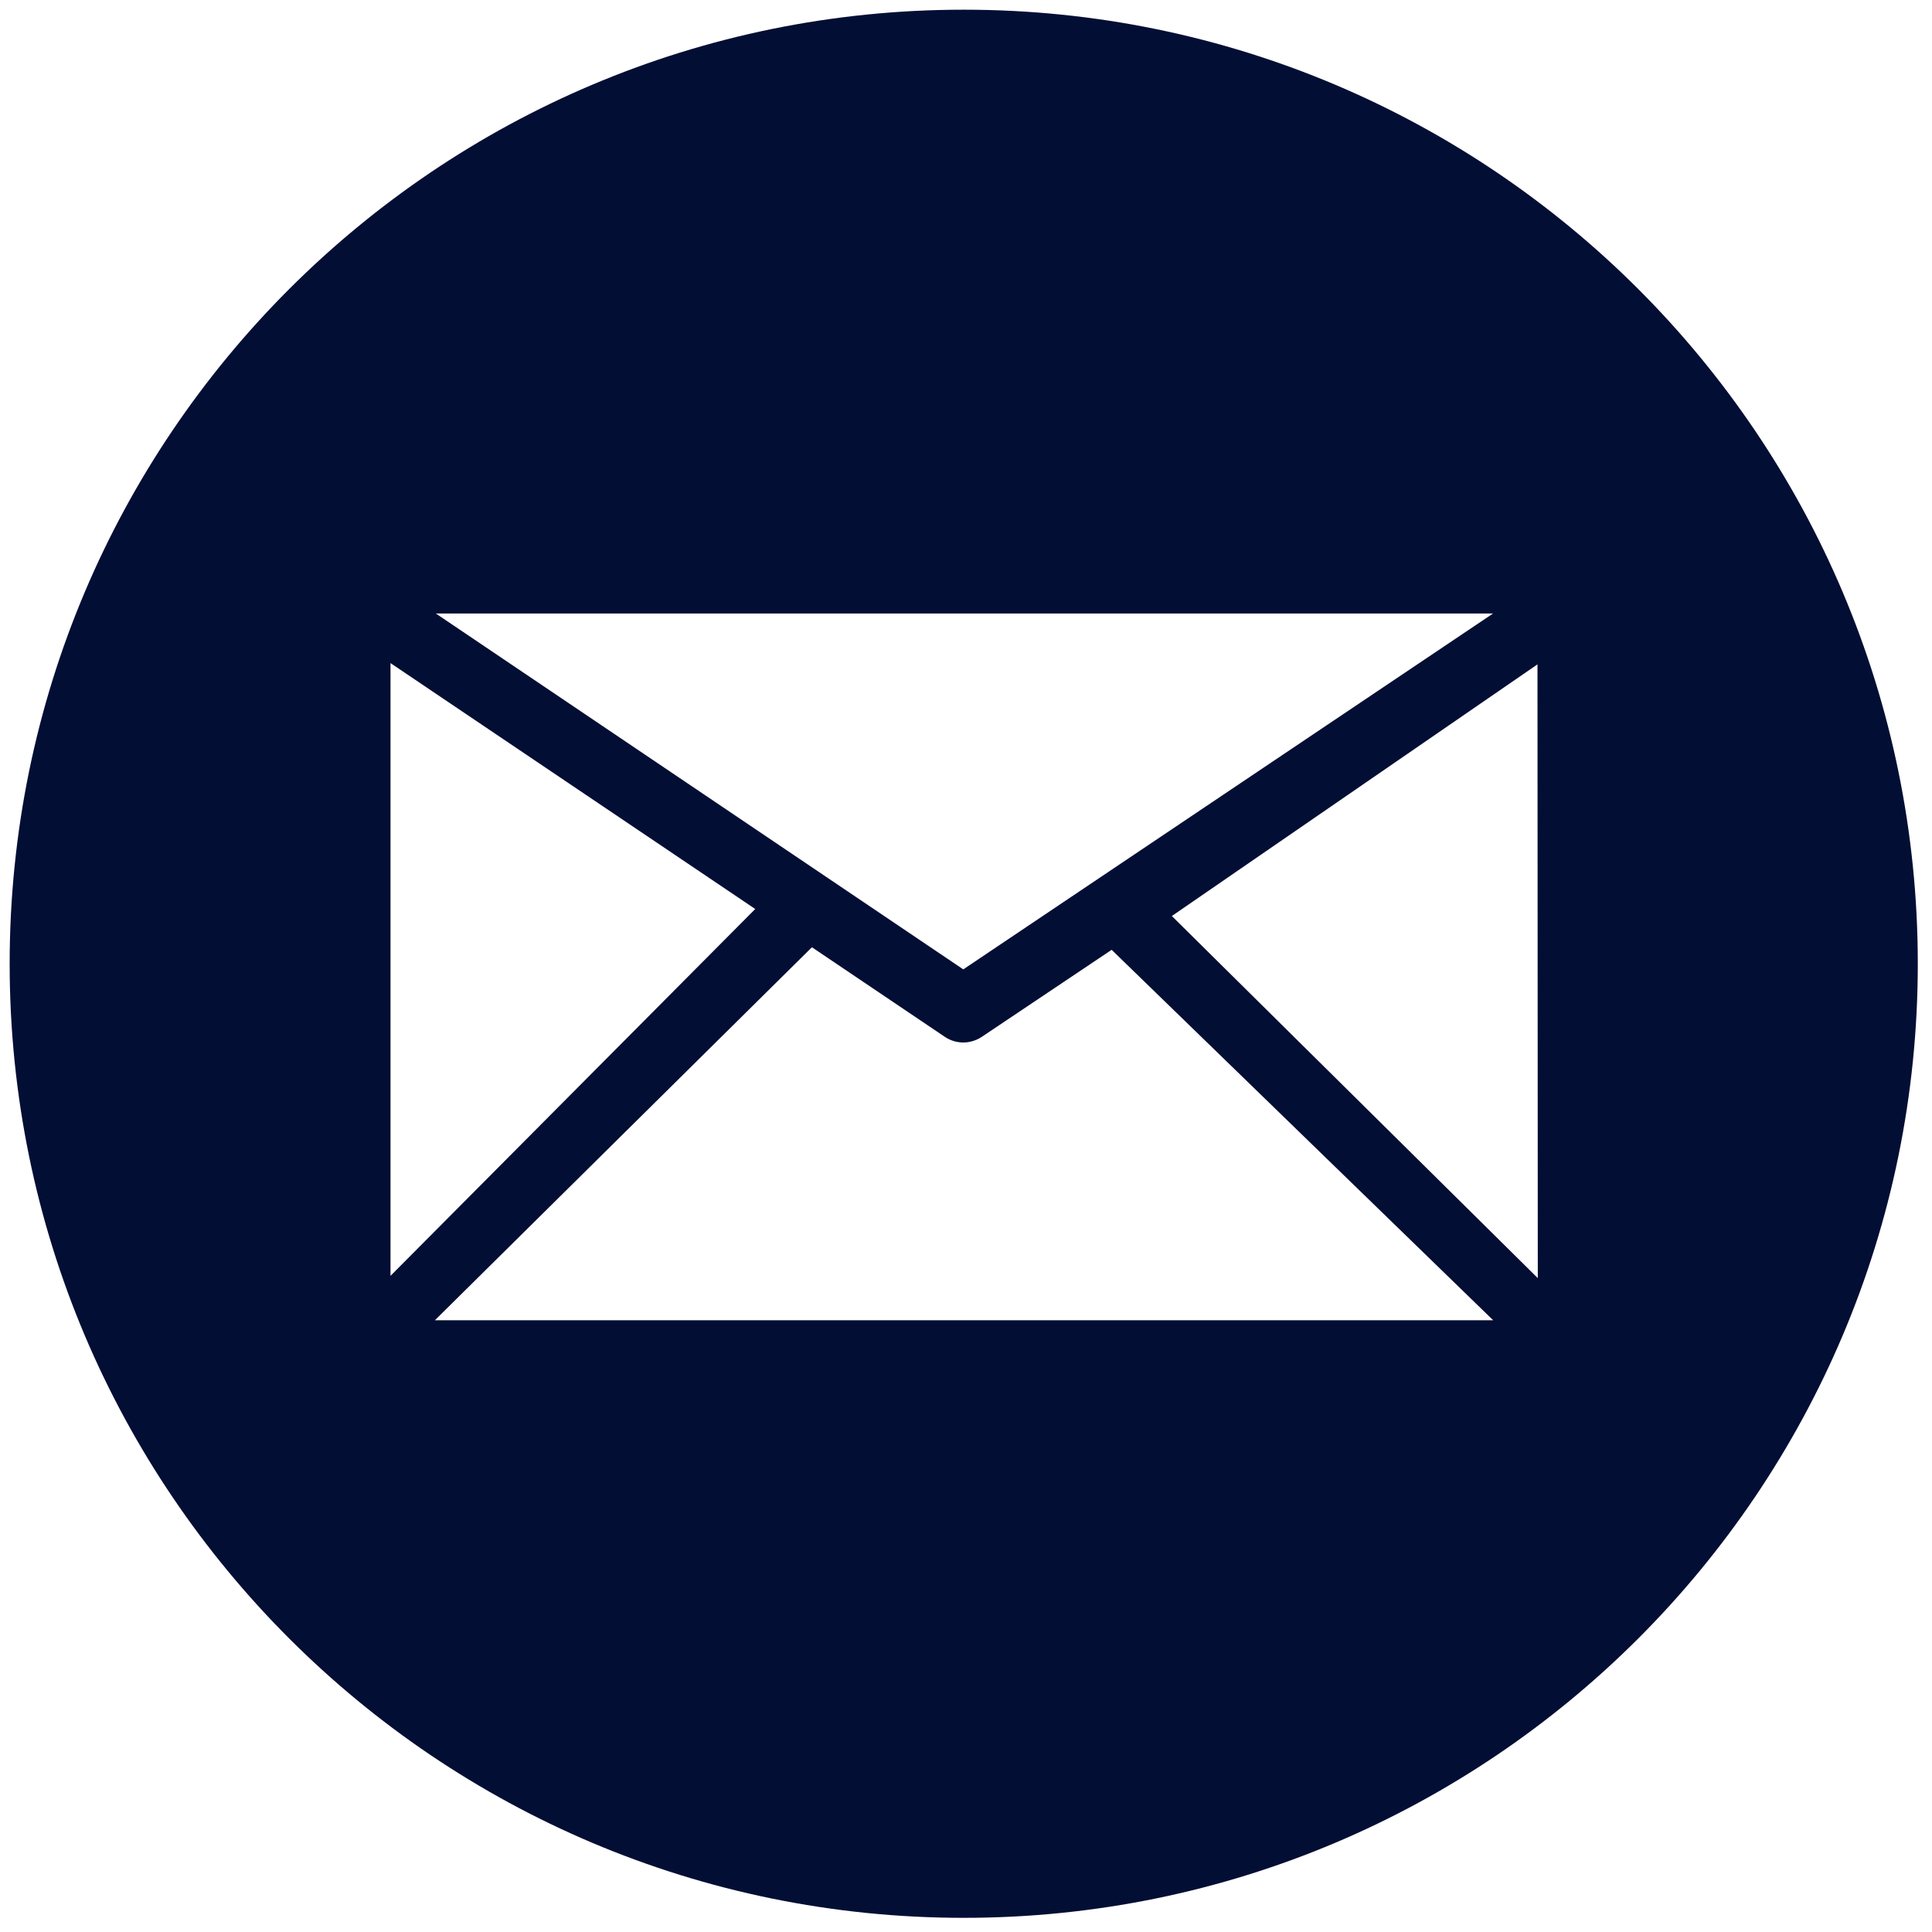 <?xml version="1.0" encoding="UTF-8"?> <svg xmlns="http://www.w3.org/2000/svg" width="100" height="100" viewBox="0 0 100 100" fill="none"><g clip-path="url(#clip0_6175_195)"><path d="M49.883 0.502C77.156 0.502 99.265 22.612 99.265 49.885C99.265 77.157 77.156 99.267 49.883 99.267C22.609 99.267 0.5 77.157 0.5 49.885C0.5 22.612 22.609 0.502 49.883 0.502ZM79.596 66.155L79.58 34.387L60.654 47.413L79.596 66.155ZM57.539 49.162L50.804 53.676C50.517 53.862 50.185 53.959 49.861 53.959C49.532 53.959 49.206 53.864 48.92 53.677L42.025 49.029L22.511 68.335H77.286L57.539 49.162ZM39.091 47.05L20.212 34.322V66.038L39.091 47.05ZM49.859 50.175L77.281 31.754H22.557L49.859 50.175Z" fill="#030E34"></path></g><defs><clipPath id="clip0_6175_195"><rect width="100" height="100" fill="white"></rect></clipPath></defs></svg> 